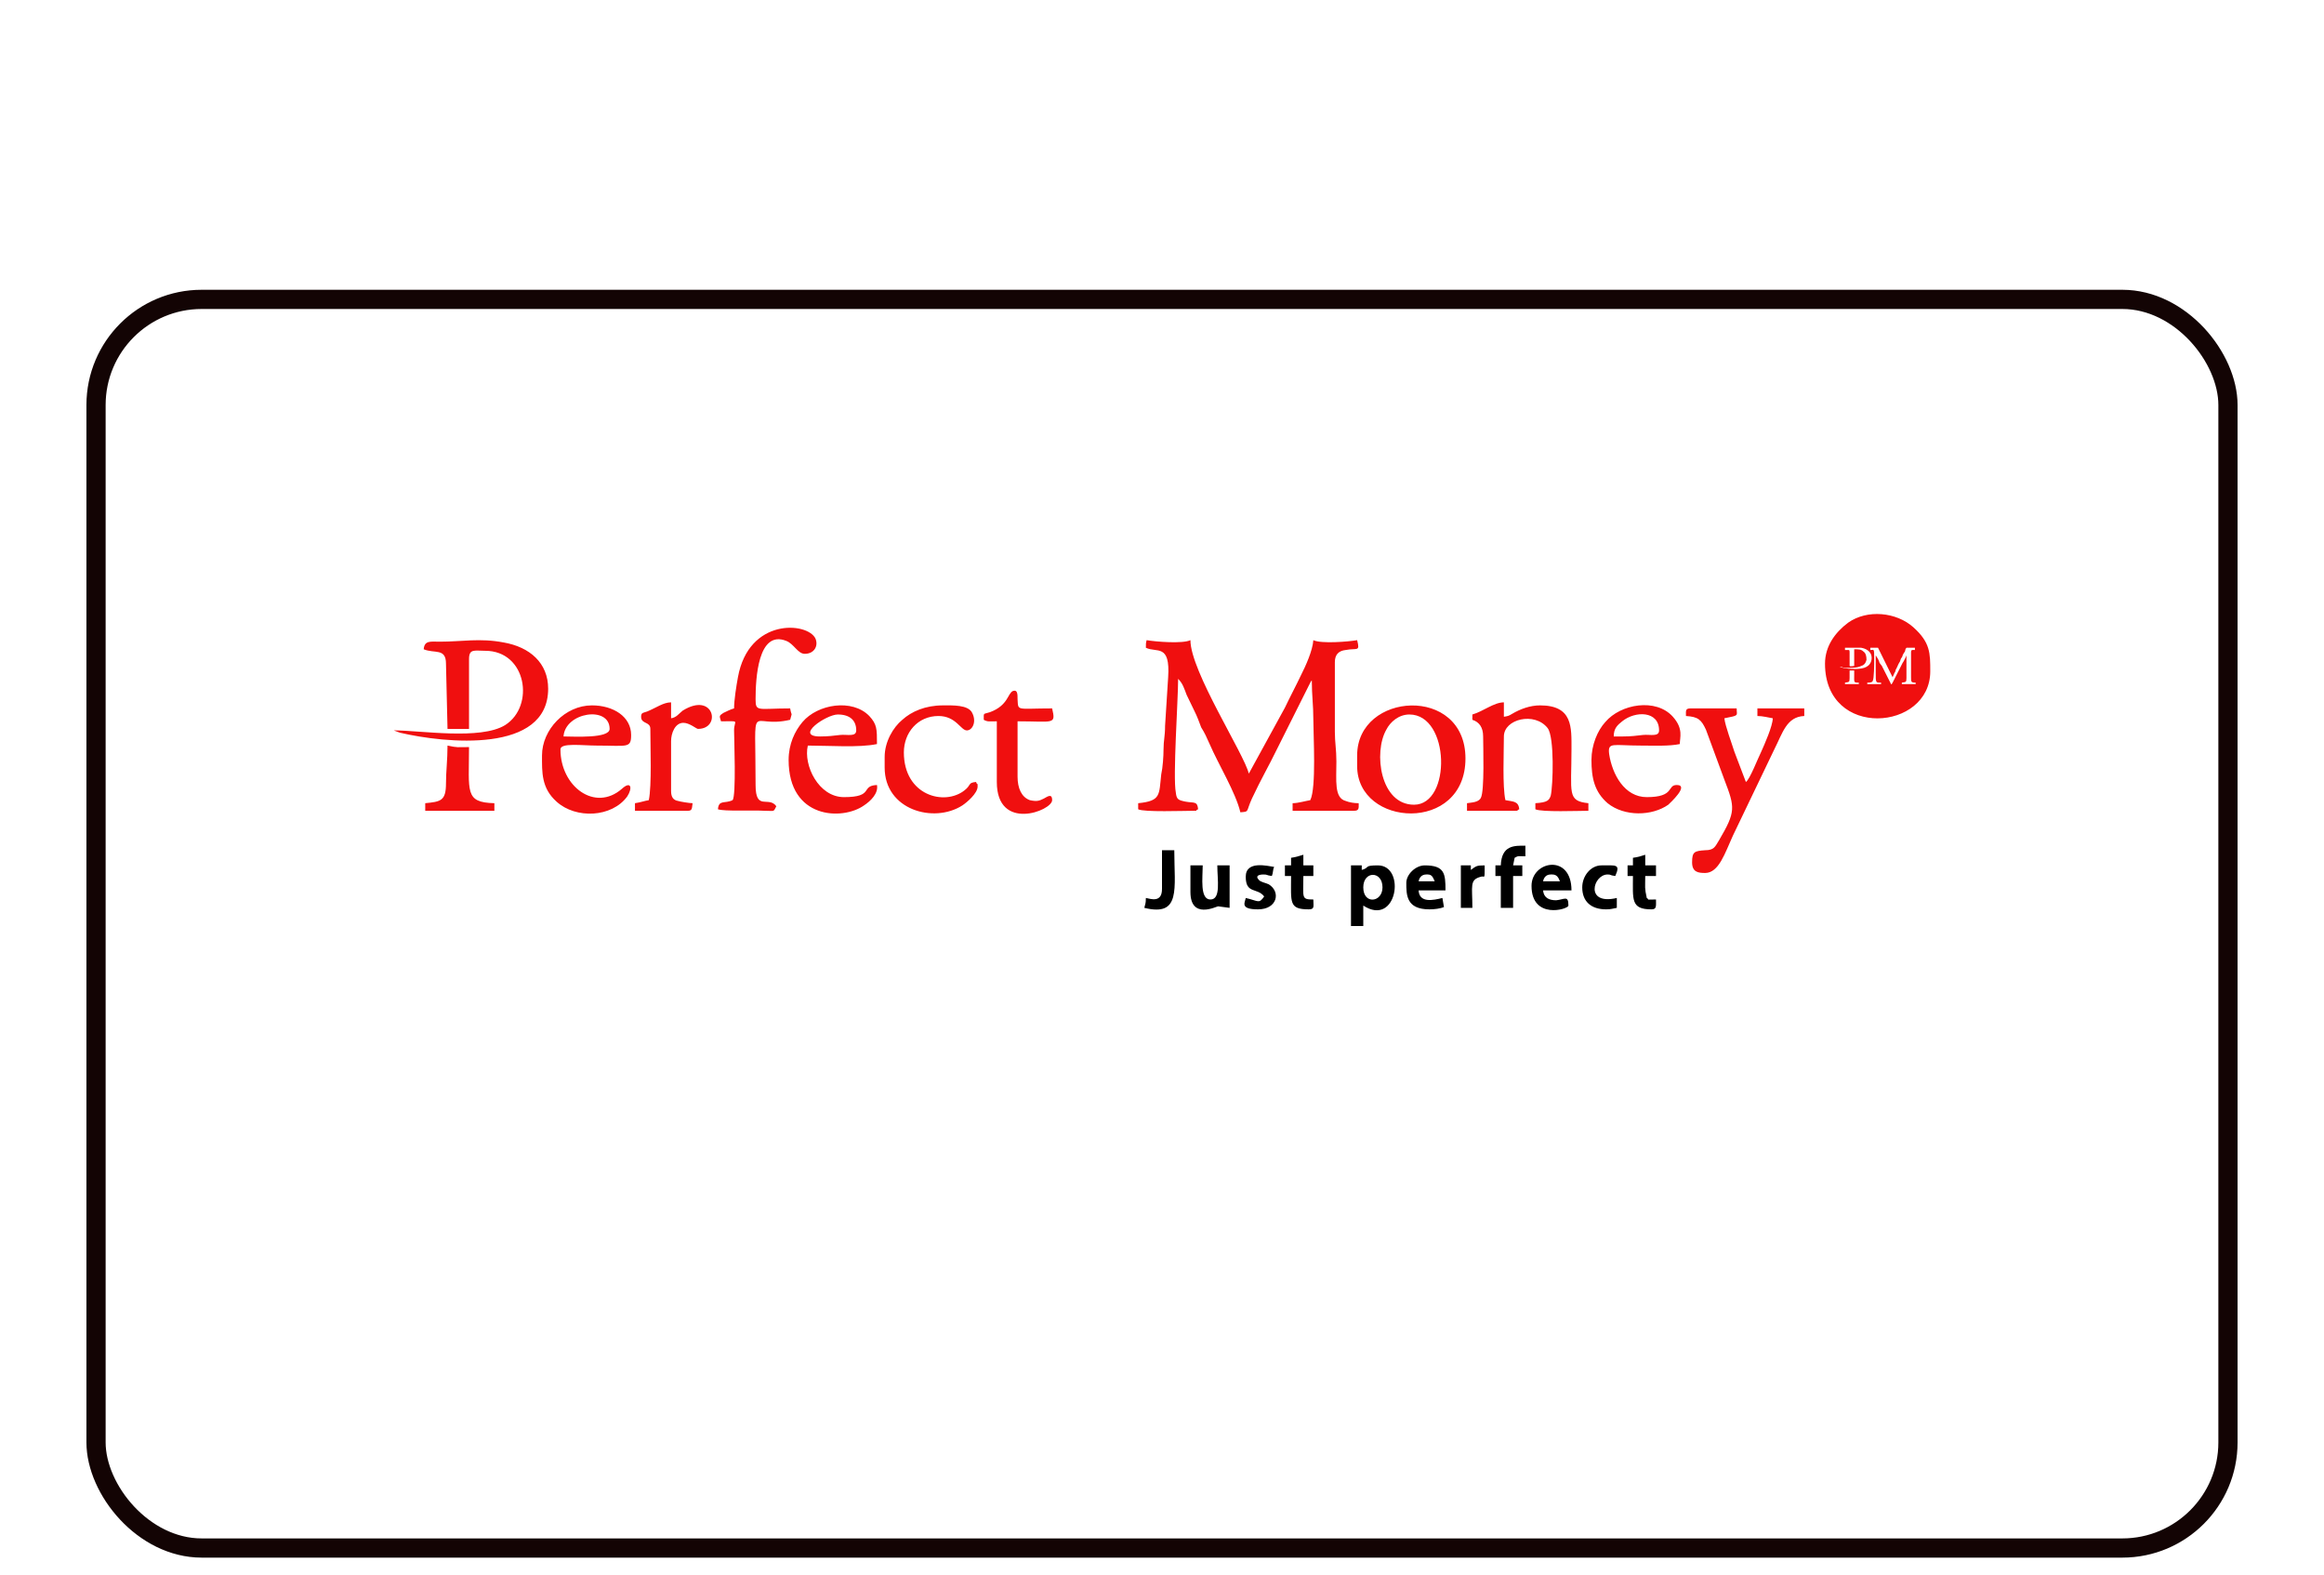<?xml version="1.0" encoding="UTF-8"?>
<svg xmlns="http://www.w3.org/2000/svg" width="121" height="82" viewBox="0 0 121 82" fill="none">
  <g filter="url(#filter0_dd_74_643)">
    <rect x="4.5" y="7.085" width="112" height="66" rx="6" fill="white"></rect>
    <rect x="5" y="7.585" width="111" height="65" rx="5.5" stroke="#130404"></rect>
  </g>
  <g clip-path="url(#clip0_74_643)">
    <path fill-rule="evenodd" clip-rule="evenodd" d="M59.66 33.72C60.22 33.996 60.94 33.483 60.82 35.259L60.66 37.786C60.66 38.338 60.58 38.536 60.58 39.009C60.58 39.364 60.54 39.957 60.46 40.312C60.34 41.378 60.46 41.694 59.26 41.812V42.128C59.54 42.286 61.66 42.207 62.14 42.207C62.42 42.207 62.18 42.207 62.38 42.128C62.34 41.694 62.18 41.812 61.74 41.733C61.34 41.654 61.26 41.615 61.22 41.259C61.06 40.47 61.34 36.404 61.34 35.338C61.58 35.575 61.66 35.851 61.78 36.167C61.94 36.483 62.02 36.68 62.18 36.996C62.34 37.312 62.42 37.549 62.54 37.864C62.74 38.18 62.82 38.378 62.98 38.733C63.42 39.759 64.34 41.259 64.58 42.286C65.06 42.246 64.86 42.286 65.18 41.575C65.7 40.47 66.02 39.957 66.5 38.97L68.22 35.536C68.3 35.378 68.26 35.496 68.3 35.417C68.3 36.207 68.38 36.68 68.38 37.47C68.38 38.299 68.54 41.022 68.22 41.654C67.98 41.694 67.58 41.812 67.3 41.812V42.207H70.5C70.78 42.207 70.74 42.049 70.74 41.812C70.5 41.812 70.26 41.773 70.06 41.694C69.46 41.536 69.58 40.628 69.58 39.641C69.58 39.009 69.5 38.654 69.5 38.101V34.47C69.5 34.075 69.7 33.878 70.06 33.838C70.66 33.72 70.82 33.957 70.66 33.325C70.22 33.404 68.78 33.522 68.38 33.325C68.34 33.878 67.98 34.667 67.74 35.141C67.46 35.733 67.18 36.246 66.9 36.838L65.02 40.272C64.78 39.246 61.98 34.944 61.98 33.325C61.58 33.522 60.14 33.404 59.7 33.325C59.66 33.483 59.66 33.483 59.66 33.72ZM95.02 34.549C95.02 38.496 100.5 38.062 100.5 34.944C100.5 33.996 100.5 33.444 99.62 32.654C98.74 31.864 97.22 31.707 96.22 32.417C95.54 32.93 95.02 33.641 95.02 34.549ZM76.66 37.194V37.47C77.02 37.588 77.22 37.864 77.22 38.338C77.22 38.812 77.3 41.18 77.1 41.536C76.98 41.773 76.62 41.773 76.38 41.812V42.207H78.86C79.14 42.207 78.9 42.207 79.1 42.128C79.06 41.694 78.78 41.733 78.38 41.654C78.22 40.944 78.3 39.167 78.3 38.338C78.3 37.43 79.9 37.036 80.58 37.904C80.94 38.378 80.86 40.904 80.74 41.417C80.66 41.654 80.58 41.773 79.94 41.812V42.128C80.26 42.286 82.22 42.207 82.7 42.207V41.812C81.58 41.694 81.82 41.299 81.82 39.009C81.82 37.864 81.9 36.72 80.18 36.72C79.66 36.72 79.14 36.917 78.74 37.154C78.54 37.272 78.54 37.272 78.3 37.312V36.562C77.78 36.562 77.22 37.036 76.66 37.194ZM22.06 33.799C22.62 34.036 23.22 33.72 23.22 34.549L23.3 37.944H24.42V34.312C24.42 33.759 24.7 33.878 25.26 33.878C27.42 33.878 27.86 36.759 26.3 37.746C25.02 38.536 21.9 38.022 20.5 38.022L20.82 38.141C23.18 38.694 28.54 39.246 28.54 35.851C28.54 34.509 27.58 33.68 26.22 33.444C24.98 33.207 24.06 33.404 22.9 33.404C22.42 33.404 22.1 33.325 22.06 33.799ZM38.22 36.878C38.06 36.917 37.82 37.036 37.66 37.114C37.42 37.272 37.46 37.272 37.54 37.549C38.58 37.549 38.22 37.47 38.22 38.022C38.22 38.417 38.34 41.457 38.14 41.654C37.74 41.851 37.42 41.615 37.38 42.128C37.7 42.246 39.18 42.167 39.82 42.207C40.34 42.207 40.26 42.286 40.42 41.97C40.02 41.417 39.34 42.246 39.34 40.864C39.34 36.167 38.98 37.983 41.14 37.47C41.26 36.996 41.22 37.351 41.14 36.878C39.46 36.878 39.34 37.075 39.34 36.404C39.34 35.338 39.46 32.772 40.94 33.364C41.34 33.522 41.54 34.036 41.9 34.036C42.38 34.036 42.62 33.641 42.46 33.246C42.06 32.378 38.98 32.141 38.42 35.259C38.34 35.694 38.22 36.444 38.22 36.878Z" fill="#F00F0F"></path>
    <path fill-rule="evenodd" clip-rule="evenodd" d="M73.38 37.194C75.5 37.194 75.58 41.891 73.62 41.891C71.86 41.891 71.5 39.167 72.18 37.983C72.38 37.588 72.82 37.194 73.38 37.194ZM70.66 39.325V39.878C70.66 43.075 76.3 43.391 76.3 39.483C76.3 35.654 70.66 36.01 70.66 39.325ZM87.78 37.273C88.42 37.312 88.58 37.47 88.82 37.983L89.78 40.588C90.34 42.049 90.38 42.246 89.5 43.746C89.3 44.062 89.26 44.26 88.78 44.26C88.22 44.299 88.1 44.339 88.1 44.891C88.1 45.404 88.42 45.444 88.78 45.444C89.5 45.444 89.82 44.378 90.22 43.51L92.38 39.01C92.82 38.141 93.02 37.312 93.94 37.273V36.878H91.5V37.273C91.78 37.273 92.06 37.352 92.3 37.391C92.3 37.786 91.86 38.773 91.7 39.128C91.54 39.444 91.1 40.588 90.9 40.707L90.3 39.128C90.18 38.733 89.82 37.786 89.78 37.391C90.58 37.233 90.42 37.273 90.42 36.878H88.02C87.74 36.878 87.78 36.996 87.78 37.273ZM42.7 38.338C41.34 38.338 43.02 37.194 43.62 37.194C44.26 37.194 44.58 37.51 44.58 38.023C44.58 38.378 44.1 38.22 43.74 38.26C43.42 38.299 43.1 38.338 42.7 38.338ZM41.06 39.562C41.06 42.641 43.86 42.72 44.98 41.931C45.34 41.694 45.74 41.299 45.66 40.865C44.78 40.904 45.54 41.496 43.94 41.496C42.62 41.496 41.82 39.838 42.06 38.812C43.14 38.812 44.74 38.931 45.66 38.733C45.66 37.944 45.66 37.707 45.26 37.273C44.38 36.365 42.58 36.641 41.78 37.588C41.38 38.062 41.06 38.733 41.06 39.562ZM84.5 38.338H84.02C84.02 37.904 84.22 37.746 84.46 37.549C85.14 36.996 86.38 36.996 86.38 38.023C86.38 38.378 85.9 38.22 85.54 38.26C85.22 38.299 84.9 38.338 84.5 38.338ZM82.86 39.562C82.86 40.51 83.02 41.22 83.7 41.812C84.58 42.523 86.02 42.483 86.86 41.891C86.94 41.812 87.98 40.865 87.3 40.865C86.78 40.865 87.22 41.496 85.74 41.496C84.58 41.496 83.94 40.312 83.78 39.246C83.7 38.615 83.98 38.812 85.42 38.812C86.1 38.812 86.9 38.852 87.46 38.733C87.46 38.378 87.66 37.944 87.1 37.312C86.22 36.325 84.38 36.641 83.58 37.588C83.18 38.023 82.86 38.773 82.86 39.562ZM29.34 38.338C29.42 37.075 31.74 36.72 31.74 37.944C31.74 38.457 29.86 38.338 29.34 38.338ZM28.22 39.325C28.22 40.194 28.18 41.023 28.98 41.733C29.98 42.641 31.86 42.562 32.66 41.457C32.94 41.023 32.86 40.628 32.38 41.062C30.98 42.286 29.18 40.944 29.18 39.01C29.18 38.654 30.3 38.812 31.06 38.812C32.66 38.812 32.86 38.97 32.86 38.26C32.86 37.312 31.94 36.72 30.82 36.72C29.42 36.72 28.22 37.983 28.22 39.325ZM46.06 39.404V39.957C46.06 42.167 48.62 42.878 50.1 41.931C50.34 41.773 50.9 41.299 50.9 40.944C50.9 40.667 50.9 40.944 50.82 40.707C50.38 40.746 50.58 40.865 50.22 41.141C49.18 41.97 47.06 41.417 47.06 39.167C47.06 38.141 47.78 37.273 48.86 37.273C49.78 37.273 50.02 38.023 50.34 38.023C50.62 38.023 50.86 37.588 50.62 37.115C50.42 36.681 49.58 36.72 49.1 36.72C48.18 36.72 47.46 37.036 46.98 37.47C46.5 37.865 46.06 38.615 46.06 39.404ZM51.22 37.47C51.42 37.588 51.54 37.549 51.9 37.549V40.707C51.9 43.312 54.78 42.207 54.78 41.654C54.78 41.26 54.5 41.496 54.34 41.575C54.1 41.694 53.98 41.733 53.62 41.654C53.18 41.496 52.98 41.023 52.98 40.431V37.549C54.86 37.549 54.98 37.746 54.78 36.878C52.9 36.878 53.02 37.036 52.98 36.404C52.98 36.128 52.98 35.891 52.74 35.97C52.46 36.088 52.5 36.72 51.54 37.075C51.18 37.194 51.22 37.075 51.22 37.47ZM33.38 37.312C33.38 37.707 33.86 37.549 33.86 37.944C33.86 38.852 33.94 40.904 33.78 41.654C33.54 41.694 33.34 41.773 33.06 41.812V42.207H35.82C36.06 42.207 36.02 42.049 36.06 41.812C35.9 41.812 35.42 41.733 35.3 41.694C35.06 41.654 34.94 41.496 34.94 41.181V38.575C34.94 38.181 35.14 37.628 35.58 37.628C35.9 37.628 36.26 37.944 36.34 37.944C37.58 37.944 37.18 35.97 35.54 36.996C35.34 37.154 35.22 37.352 34.94 37.391V36.562C34.54 36.562 34.18 36.838 33.7 37.036C33.5 37.115 33.38 37.075 33.38 37.312ZM22.14 41.812V42.207H25.74V41.812C24.18 41.773 24.42 41.22 24.42 38.891C23.78 38.891 23.86 38.931 23.3 38.812C23.3 39.562 23.22 40.154 23.22 40.786C23.22 41.694 22.94 41.733 22.14 41.812Z" fill="#F00F0F"></path>
    <path fill-rule="evenodd" clip-rule="evenodd" d="M70.98 46.194C70.98 45.325 71.98 45.325 71.98 46.194C71.98 46.983 70.98 47.102 70.98 46.194ZM70.34 48.207H70.98V47.141C72.74 48.286 73.22 45.049 71.74 45.049C70.98 45.049 71.34 45.167 70.9 45.286V45.049H70.34V48.207ZM74.26 45.523H74.34C74.58 45.523 74.62 45.72 74.7 45.878H73.86C73.9 45.681 74.02 45.523 74.26 45.523ZM73.22 45.957C73.22 46.588 73.22 47.338 74.42 47.338C74.7 47.338 74.98 47.299 75.18 47.22L75.1 46.746C74.62 46.865 73.9 47.023 73.86 46.352H75.26C75.26 45.483 75.22 45.049 74.18 45.049C73.7 45.049 73.22 45.523 73.22 45.957ZM61.98 46.431C61.98 47.891 63.34 47.181 63.42 47.181L64.02 47.26V45.049H63.38C63.38 45.799 63.58 46.825 63.02 46.825C62.46 46.825 62.62 45.681 62.62 45.049H61.98V46.431ZM80.74 45.523H80.82C81.06 45.523 81.14 45.681 81.22 45.878H80.34C80.38 45.681 80.5 45.523 80.74 45.523ZM79.74 46.115C79.74 47.891 81.66 47.338 81.66 47.141C81.66 46.588 81.46 46.825 81.02 46.865C80.66 46.865 80.38 46.746 80.34 46.352H81.82C81.82 44.417 79.74 44.812 79.74 46.115ZM78.14 45.049H77.86V45.602H78.14V47.26H78.78V45.602H79.26V45.049H78.78L78.86 44.654C79.06 44.536 79.06 44.575 79.42 44.575V44.023C78.86 44.023 78.18 43.983 78.14 45.049ZM67.22 44.654V45.049H66.9V45.602H67.22C67.22 46.983 67.1 47.338 68.14 47.338C68.46 47.338 68.38 47.181 68.38 46.825C67.74 46.825 67.86 46.746 67.86 45.602H68.38V45.049H67.86V44.496C67.58 44.575 67.5 44.615 67.22 44.654ZM85.02 44.654V45.049H84.74V45.602H85.02C85.02 46.825 84.9 47.338 85.98 47.338C86.26 47.338 86.22 47.181 86.22 46.825C85.58 46.825 85.94 46.865 85.74 46.746C85.62 46.194 85.66 46.233 85.66 45.602H86.22V45.049H85.66V44.496C85.42 44.575 85.3 44.615 85.02 44.654ZM64.86 45.641C64.86 46.549 65.46 46.194 65.82 46.667C65.54 47.062 65.54 46.904 64.86 46.746C64.82 46.983 64.54 47.338 65.5 47.338C66.5 47.338 66.7 46.431 66.06 46.036C65.9 45.957 65.62 45.917 65.54 45.799C65.34 45.602 65.54 45.523 65.78 45.523C66.02 45.523 65.9 45.562 66.22 45.602C66.3 45.404 66.26 45.286 66.34 45.128C66.02 45.088 64.86 44.773 64.86 45.641ZM82.38 46.194C82.38 46.944 82.86 47.338 83.62 47.338C83.9 47.338 83.94 47.299 84.18 47.26V46.746C82.5 47.141 82.94 45.523 83.7 45.523C83.9 45.523 83.78 45.562 84.1 45.602C84.38 44.97 84.14 45.049 83.38 45.049C82.82 45.049 82.38 45.602 82.38 46.194ZM60.5 46.273C60.5 47.023 59.9 46.786 59.66 46.746C59.66 47.062 59.62 47.062 59.58 47.26C61.5 47.733 61.14 46.273 61.14 44.26H60.5V46.273ZM76.06 47.26H76.66C76.66 46.115 76.5 45.799 77.1 45.641C77.3 45.562 77.3 45.878 77.3 45.049C76.86 45.049 76.86 45.088 76.58 45.286V45.049H76.06V47.26Z" fill="black"></path>
    <path fill-rule="evenodd" clip-rule="evenodd" d="M97.38 33.838C97.58 33.838 97.58 33.72 97.58 34.351C97.58 34.549 97.58 35.338 97.5 35.457C97.46 35.535 97.34 35.535 97.22 35.535V35.614H97.94V35.535C97.66 35.535 97.66 35.575 97.66 34.983V34.114C97.74 34.233 97.82 34.351 97.86 34.509C97.9 34.549 97.94 34.628 97.98 34.667L98.46 35.614C98.5 35.654 98.5 35.575 98.54 35.535L99.06 34.509C99.1 34.47 99.26 34.154 99.26 34.114V35.299C99.26 35.535 99.22 35.496 99.02 35.535V35.614H99.74V35.535C99.5 35.535 99.5 35.496 99.5 35.259V33.957C99.5 33.799 99.58 33.838 99.7 33.838V33.72H99.26C99.26 33.72 99.26 33.759 99.22 33.759L99.18 33.917C99.14 33.957 99.1 34.035 99.06 34.114C99.06 34.154 99.02 34.233 98.98 34.272C98.94 34.351 98.94 34.43 98.9 34.47C98.82 34.588 98.78 34.746 98.7 34.864C98.7 34.943 98.66 34.983 98.62 35.062C98.62 35.101 98.54 35.22 98.54 35.259L97.78 33.72H97.38V33.838Z" fill="#FEFDFD"></path>
    <path fill-rule="evenodd" clip-rule="evenodd" d="M96.06 33.838H96.26C96.3 33.838 96.3 33.917 96.3 33.957V34.667C96.34 34.707 96.5 34.667 96.54 34.667V33.799C96.78 33.799 96.9 33.799 97.02 33.917C97.14 33.996 97.18 34.154 97.18 34.351C97.14 34.509 97.06 34.628 96.9 34.667C96.7 34.785 96.18 34.785 95.94 34.746C95.9 34.707 95.82 34.707 95.78 34.707C95.86 34.746 96.02 34.785 96.1 34.785C96.26 34.825 96.42 34.825 96.54 34.825C96.9 34.825 97.3 34.785 97.42 34.43C97.46 34.312 97.46 34.193 97.42 34.075C97.34 33.878 97.14 33.759 96.9 33.72H96.06V33.838ZM96.06 35.535V35.614H96.78V35.535C96.5 35.535 96.54 35.535 96.54 35.101V34.904H96.3V35.299C96.3 35.535 96.26 35.496 96.06 35.535Z" fill="#FEFDFD"></path>
  </g>
  <defs>
    <filter id="filter0_dd_74_643" x="0.5" y="7.085" width="120" height="74" filterUnits="userSpaceOnUse" color-interpolation-filters="sRGB">
      <feFlood flood-opacity="0" result="BackgroundImageFix"></feFlood>
      <feColorMatrix in="SourceAlpha" type="matrix" values="0 0 0 0 0 0 0 0 0 0 0 0 0 0 0 0 0 0 127 0" result="hardAlpha"></feColorMatrix>
      <feOffset dy="4"></feOffset>
      <feGaussianBlur stdDeviation="2"></feGaussianBlur>
      <feComposite in2="hardAlpha" operator="out"></feComposite>
      <feColorMatrix type="matrix" values="0 0 0 0 0 0 0 0 0 0 0 0 0 0 0 0 0 0 0.25 0"></feColorMatrix>
      <feBlend mode="normal" in2="BackgroundImageFix" result="effect1_dropShadow_74_643"></feBlend>
      <feColorMatrix in="SourceAlpha" type="matrix" values="0 0 0 0 0 0 0 0 0 0 0 0 0 0 0 0 0 0 127 0" result="hardAlpha"></feColorMatrix>
      <feOffset dy="4"></feOffset>
      <feGaussianBlur stdDeviation="2"></feGaussianBlur>
      <feComposite in2="hardAlpha" operator="out"></feComposite>
      <feColorMatrix type="matrix" values="0 0 0 0 0 0 0 0 0 0 0 0 0 0 0 0 0 0 0.25 0"></feColorMatrix>
      <feBlend mode="normal" in2="effect1_dropShadow_74_643" result="effect2_dropShadow_74_643"></feBlend>
      <feBlend mode="normal" in="SourceGraphic" in2="effect2_dropShadow_74_643" result="shape"></feBlend>
    </filter>
    <clipPath id="clip0_74_643">
      <rect width="80" height="80" fill="white" transform="translate(20.5 0.085)"></rect>
    </clipPath>
  </defs>
</svg>
